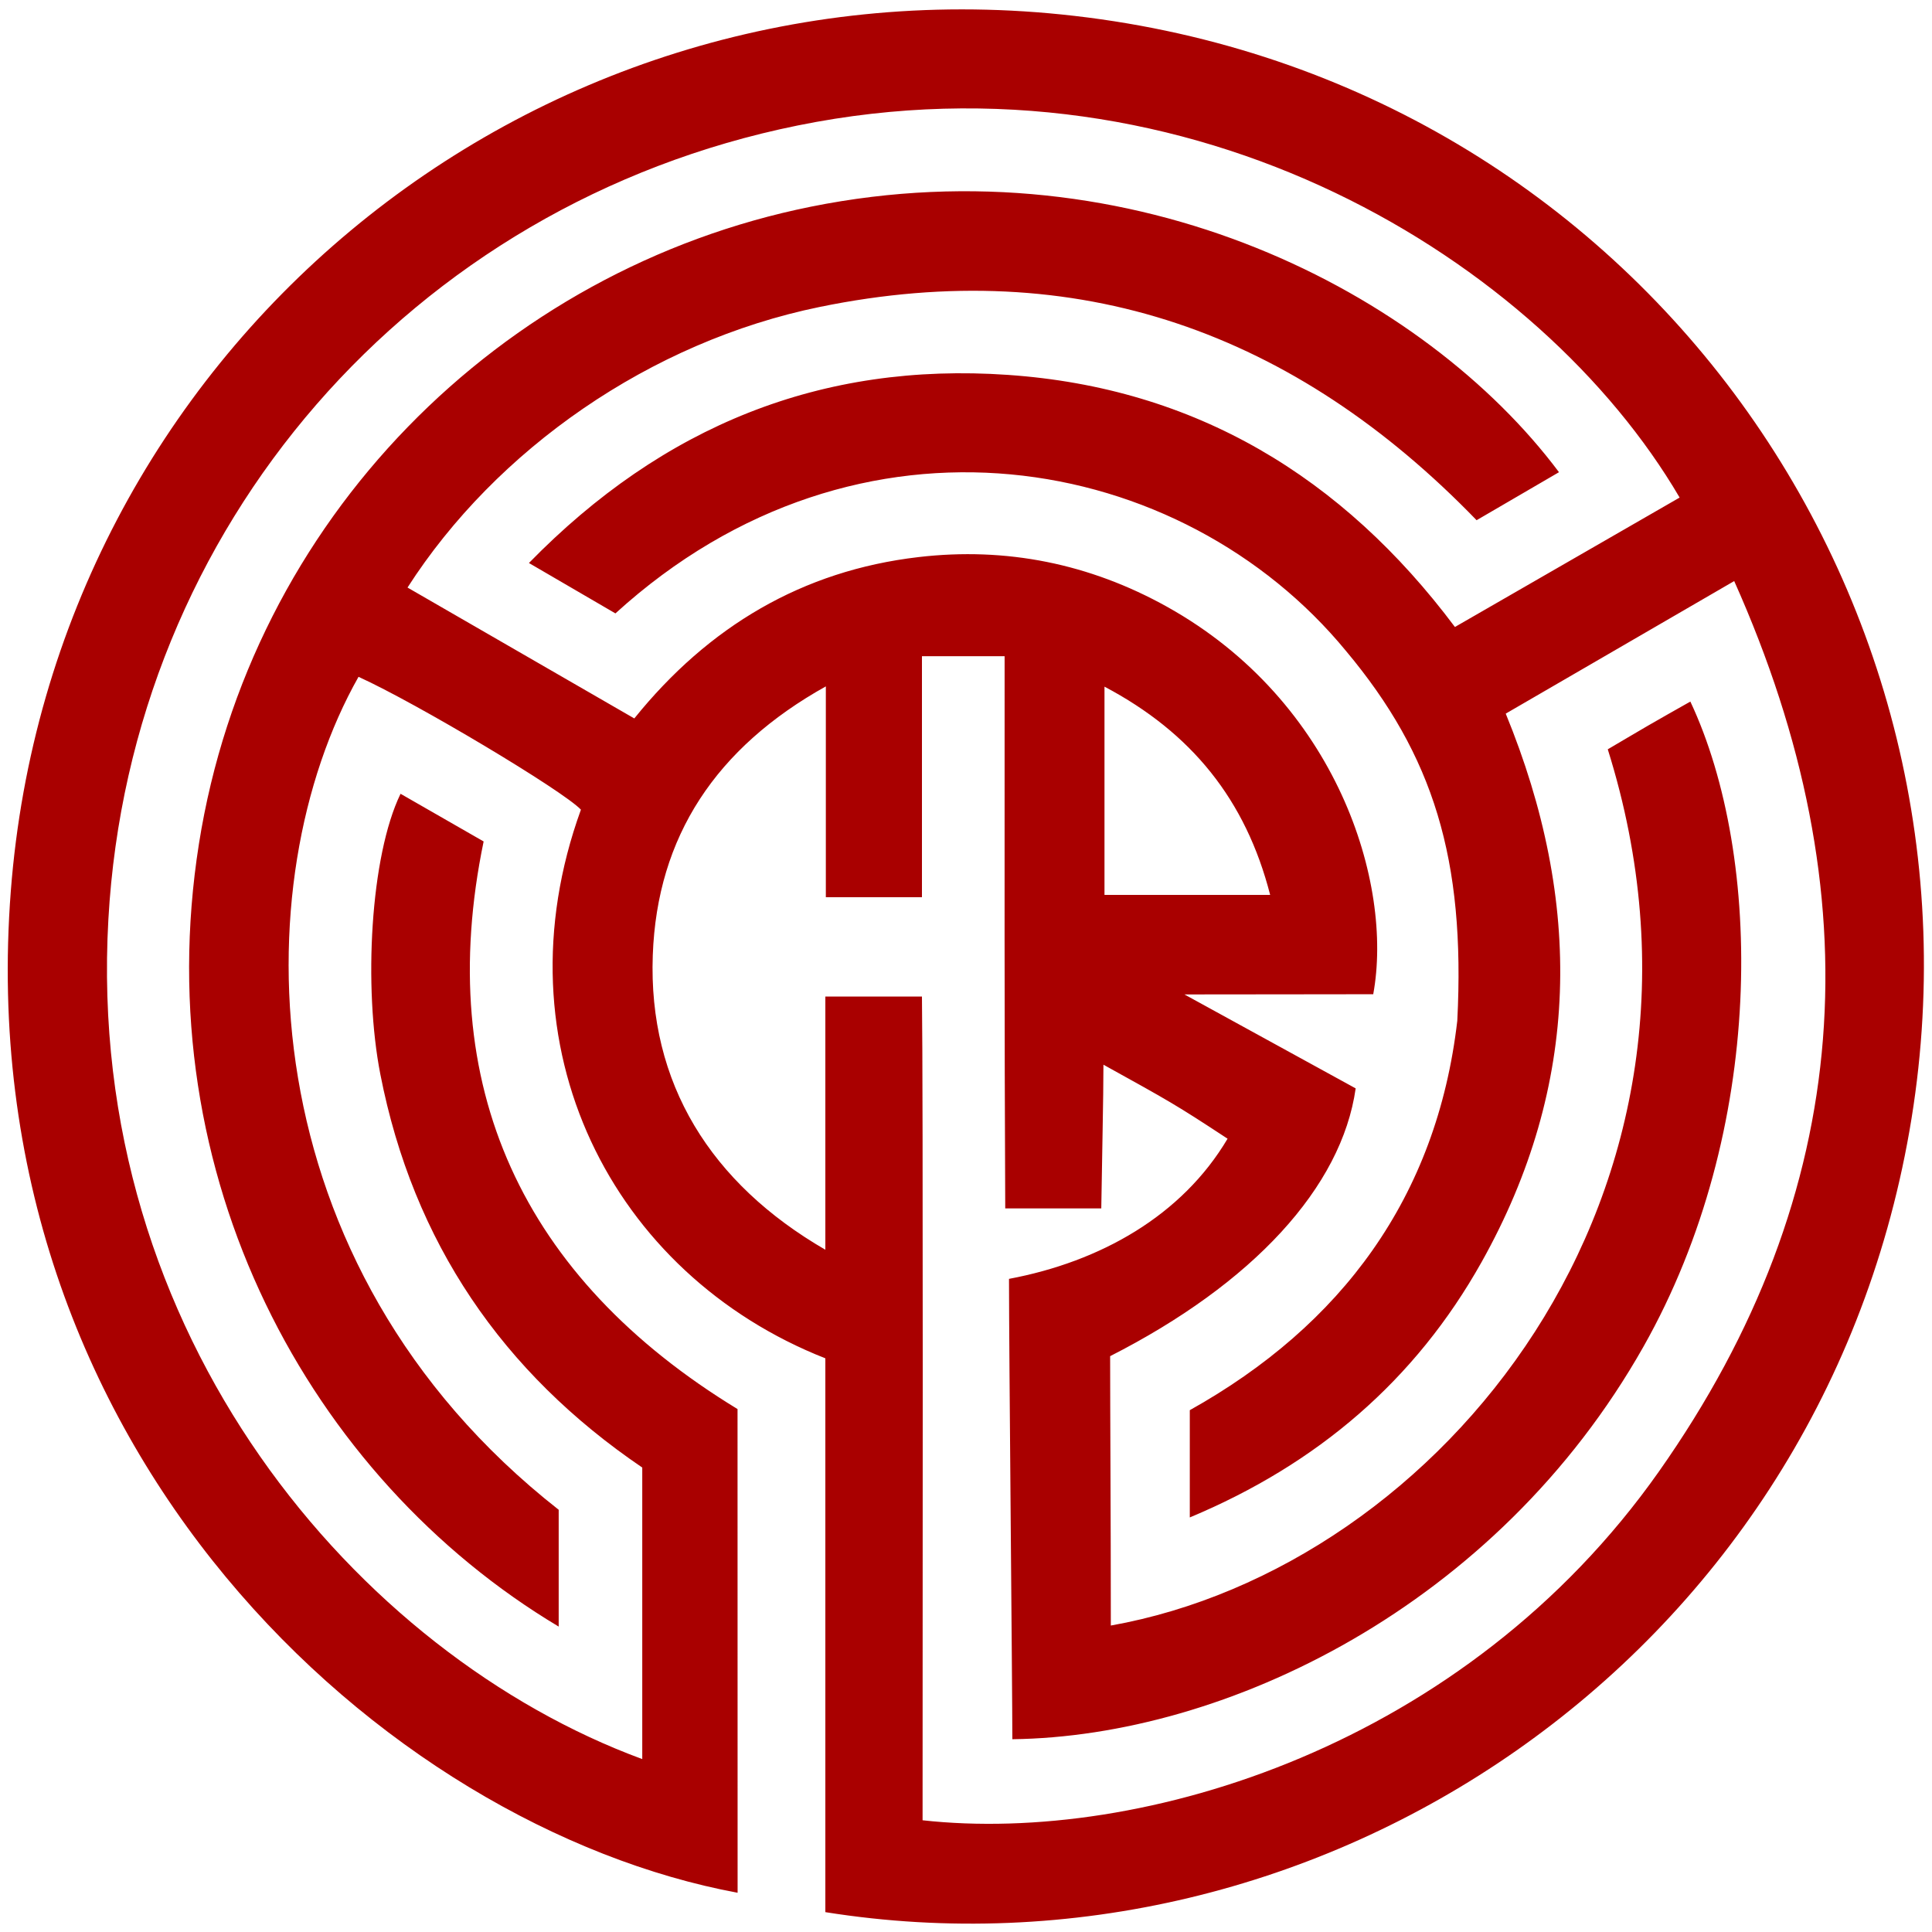 <?xml version="1.0" encoding="UTF-8"?>
<svg xmlns="http://www.w3.org/2000/svg" version="1.1" viewBox="0 0 277.2 277.2">
  <defs>
    <style>
      .cls-1 {
        fill: #a90000;
      }
    </style>
  </defs>
  <!-- Generator: Adobe Illustrator 28.7.1, SVG Export Plug-In . SVG Version: 1.2.0 Build 142)  -->
  <g>
    <g id="CR_Logo_Retrace">
      <path class="cls-1" d="M118.42,274.36v-79.47c-30.61-12.05-47.37-44.8-35.07-78.72-2.55-2.71-23.54-15.26-31.91-19.06-16.59,29.32-16.13,84.31,28.72,119.51v16.76c-35.82-21.41-59.13-64.73-51.62-112.29,7.36-46.57,43.25-82.46,87.83-91.44,46.48-9.36,88.1,12.43,107.31,38.1-3.88,2.26-7.72,4.5-11.82,6.89-26.03-26.91-57.23-38.2-94.25-30.6-24.33,4.99-46.43,20.46-59.14,40.26,10.77,6.22,21.52,12.42,32.54,18.78,10.64-13.2,24.12-21.21,40.78-23.15,12.58-1.47,24.55.94,35.66,7.13,24.39,13.59,32.5,39.7,29.58,55.59-8.29,0-14.73.03-27.09.03,7.67,4.21,17.01,9.33,24.57,13.48-2.01,14.2-14.78,28.02-35.23,38.42,0,8.26.1,22.87.1,38.65,47.18-8.4,91.29-62.06,71.3-125.72,1.86-1.09,3.82-2.26,5.8-3.41,2-1.16,4.02-2.29,6.05-3.44,10.5,22.35,10.84,61.47-6.73,92.56-21.09,37.32-60.02,55.95-90.55,56.32,0-6.97-.48-55.67-.48-66.05,13.14-2.47,24.81-9.06,31.36-20.11-7.51-4.94-8.37-5.39-17.81-10.62,0,4.7-.21,13.63-.31,20.62h-13.78c-.13-26.42-.09-50.33-.09-79.23h-11.86v34.58h-13.79v-30.25c-15.75,8.79-24.21,21.52-24.83,38.56-.67,18.4,8.34,32.76,24.76,42.27v-36.33h13.86c.18,13.16.09,90.79.09,118.19,31.47,3.48,77.89-10.63,105.65-50.04,28.22-40.06,30.93-82.74,10.8-127.76-11.22,6.51-21.95,12.73-32.78,19.02,11.1,27.07,10.77,53.3-3.47,78.7-9.51,16.96-23.54,28.97-41.86,36.63v-15.39c21.77-12.17,35.44-30.54,38.38-55.87,1.18-23.18-3.43-38.08-15.95-53.04-23.49-28.58-69.9-37.23-104.84-5.41-3.87-2.26-7.84-4.57-12.41-7.23,19.26-19.71,41.97-28.85,68.74-26.99,26.86,1.86,47.98,14.61,64.12,36.17,10.93-6.29,21.58-12.43,32.24-18.57C221.09,37.41,171.17,6.5,114.47,18,58.95,29.26,18.72,75.61,15.55,131.9c-3.37,59.79,35.83,105.47,76.6,120.49v-41.83c-20.03-13.6-32.87-32.32-37.58-56.43-2.44-12.49-1.44-31.3,2.9-40.24,3.99,2.29,7.95,4.56,11.92,6.84-7.25,35.03,5.55,62.63,36.43,81.44,0,14.72.01,56.84.01,69.4C55.22,262.17-4.61,208.05,1.55,127.85,7.48,50.78,75.33-5.8,152.33,2.08c81.48,8.35,135.14,83.07,121.63,160.2-13.37,76.35-85.11,123.3-155.55,112.07ZM158.47,98.52v29.88h23.77c-3.5-13.65-11.28-23.28-23.77-29.88Z"/>
    </g>
  </g>
</svg>